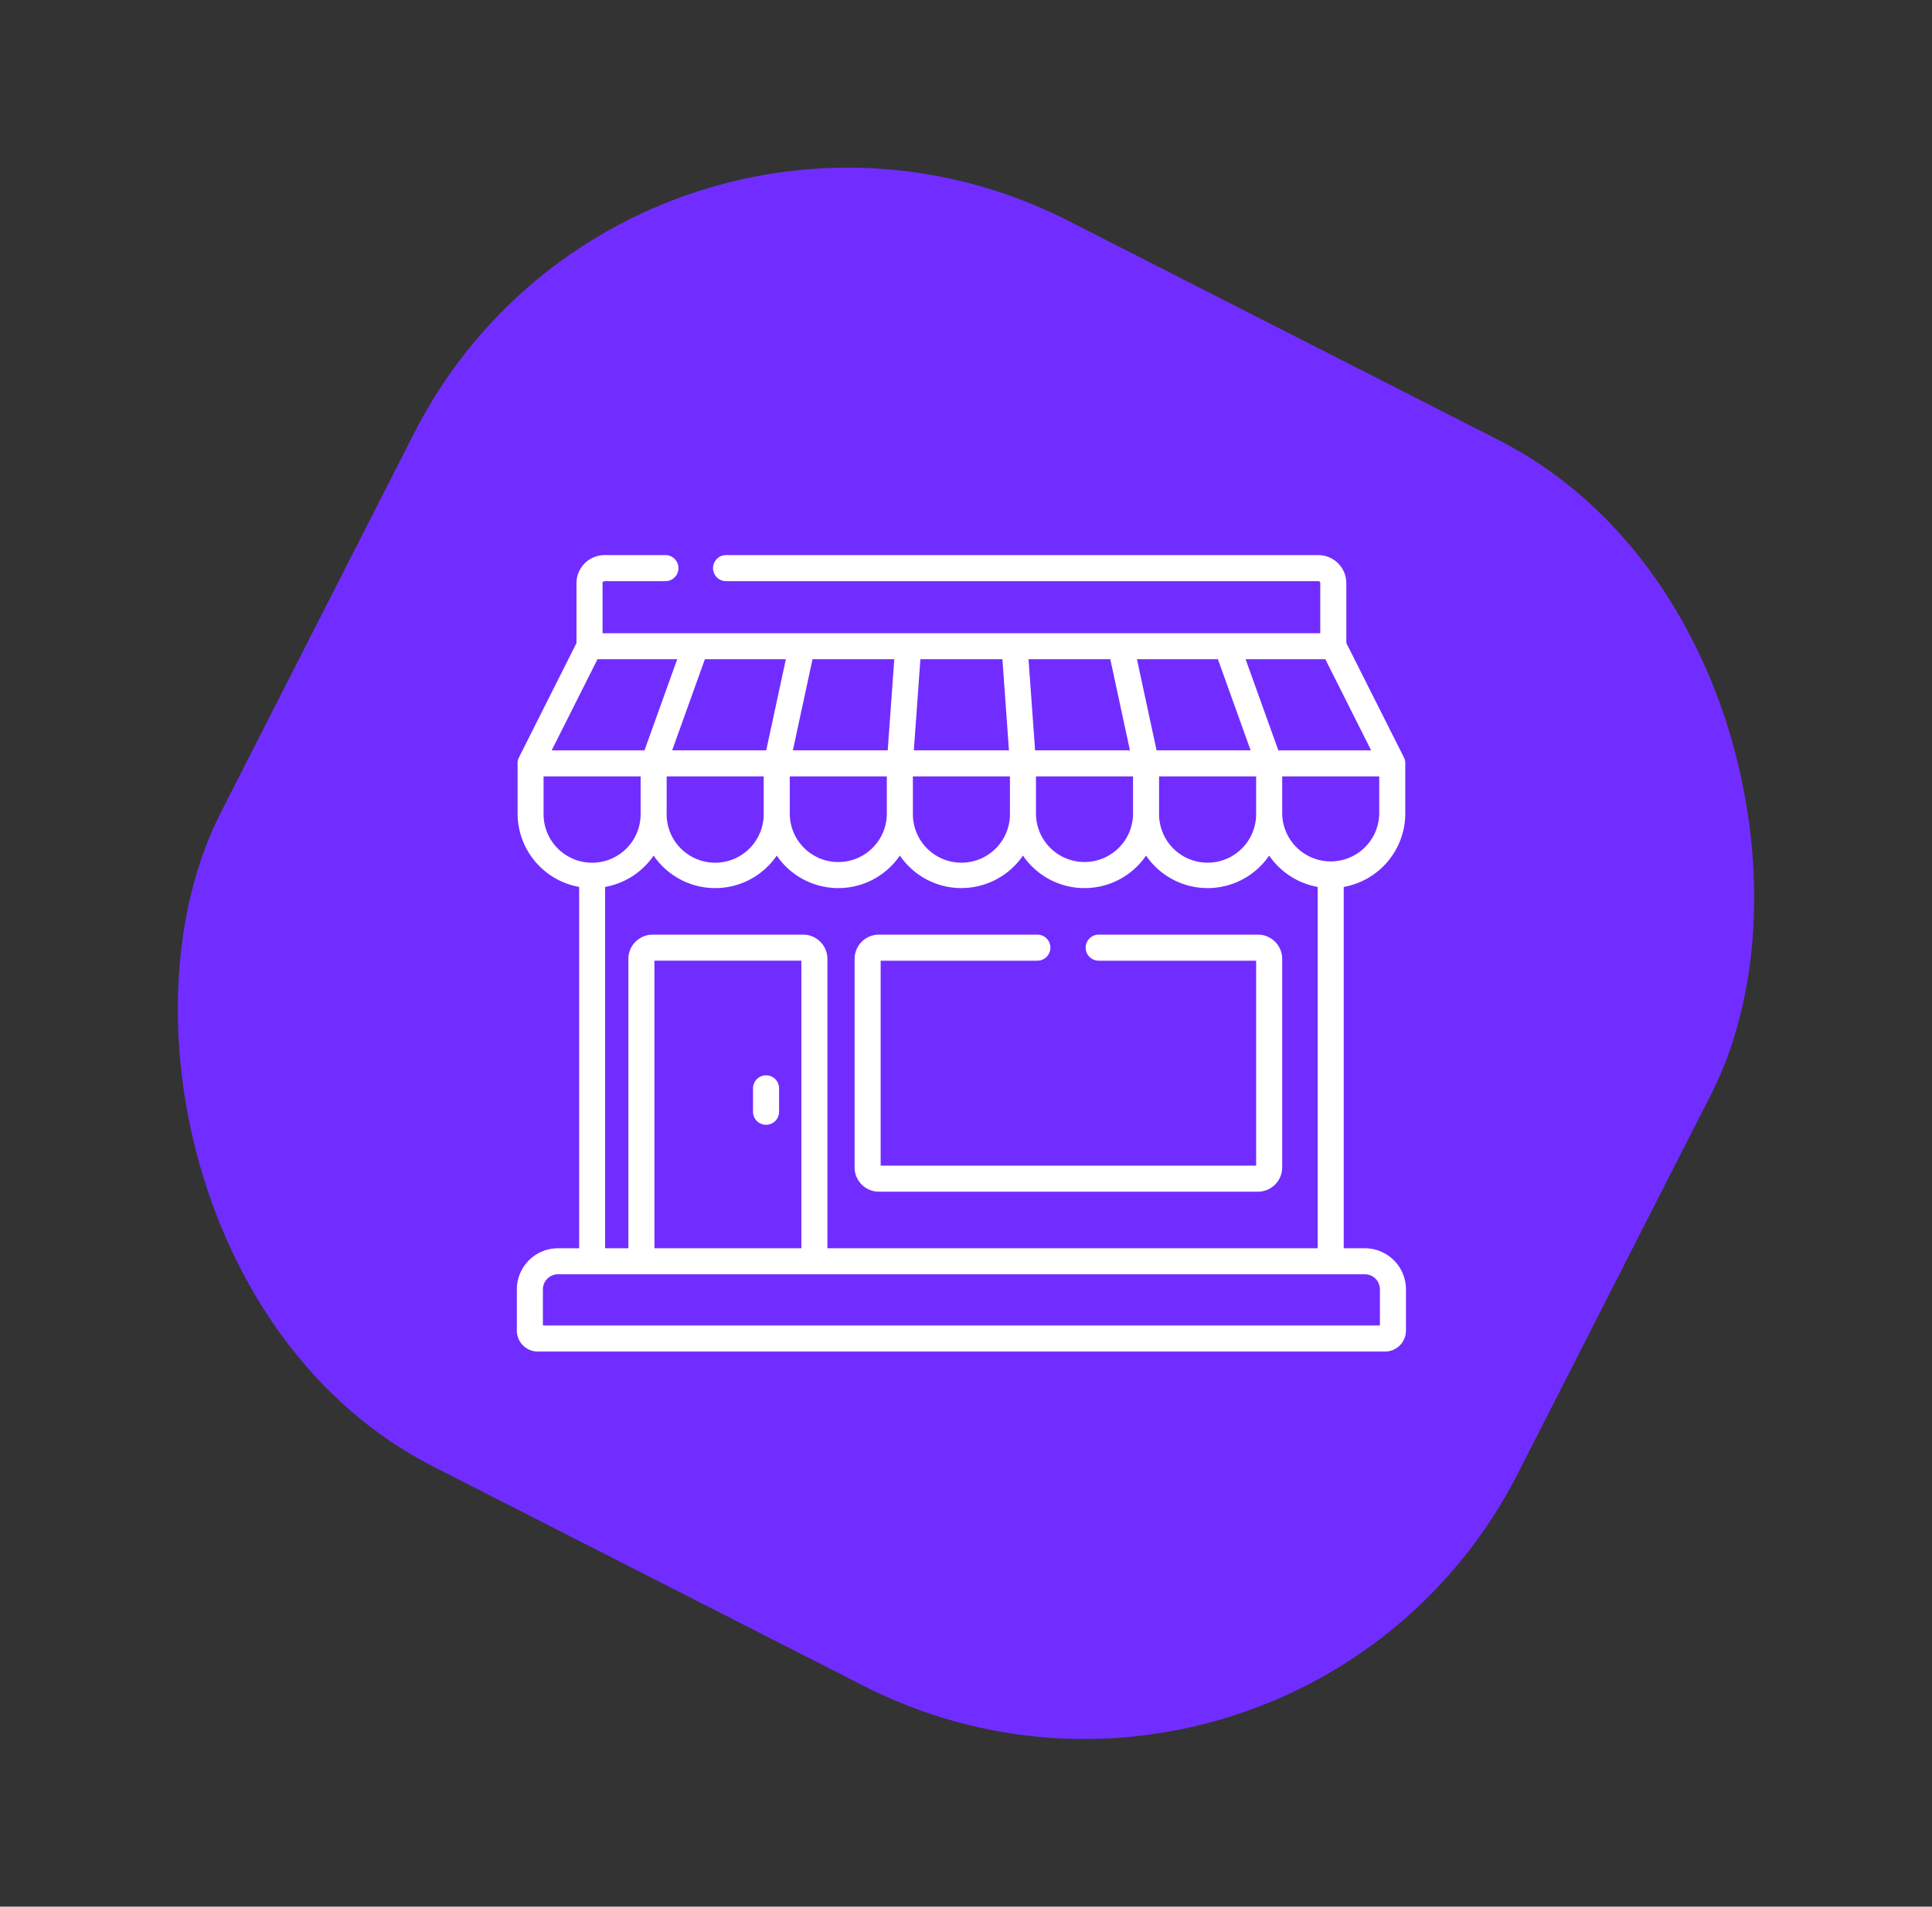 <svg xmlns="http://www.w3.org/2000/svg" width="210.546" height="207.813" viewBox="0 0 210.546 207.813">
  <rect x="0" y="0" width="210.546" height="207.813" fill="#333333" stroke="none"/>
  <g id="Group_798" data-name="Group 798" transform="translate(-1440.727 -1191.324)">
    <rect id="Rectangle_22" data-name="Rectangle 22" width="158.65" height="152.398" rx="53" transform="matrix(0.891, 0.454, -0.454, 0.891, 1509.915, 1191.324)" fill="#712dff"/>
    <g id="store" transform="translate(1497.052 1225.176)">
      <g id="Group_12" data-name="Group 12" transform="translate(25.738 83.35)">
        <g id="Group_11" data-name="Group 11">
          <path id="Path_7" data-name="Path 7" d="M137.419,326.255A1.419,1.419,0,0,0,136,327.674v2.555a1.419,1.419,0,0,0,2.839,0v-2.555A1.419,1.419,0,0,0,137.419,326.255Z" transform="translate(-136 -326.255)" fill="#fff"/>
        </g>
      </g>
      <g id="Group_14" data-name="Group 14" transform="translate(0 26.651)">
        <g id="Group_13" data-name="Group 13" transform="translate(0 0)">
          <path id="Path_8" data-name="Path 8" d="M92.412,102.2h-2.3V62.818a8.139,8.139,0,0,0,6.708-8V49.353c0-.028,0-.055,0-.083s0-.031,0-.046a1.423,1.423,0,0,0-.024-.165s0-.006,0-.009a1.4,1.4,0,0,0-.042-.151c0-.012-.009-.025-.014-.037-.016-.042-.033-.084-.053-.124,0-.007-.006-.015-.009-.022L90.395,36.234V29.706a3.059,3.059,0,0,0-3.055-3.055H22.8a1.419,1.419,0,0,0,0,2.839H87.339a.217.217,0,0,1,.217.217v5.459H9.339V29.706a.217.217,0,0,1,.217-.217h6.637a1.419,1.419,0,1,0,0-2.839H9.555A3.059,3.059,0,0,0,6.5,29.706v6.528L.224,48.715c0,.007-.006.015-.009.022-.019.04-.037.082-.053.124,0,.012-.009.025-.014.037a1.4,1.4,0,0,0-.042.151l0,.009a1.388,1.388,0,0,0-.024.165c0,.015,0,.031,0,.046s0,.055,0,.083v5.465a8.139,8.139,0,0,0,6.708,8V102.2h-2.3A4.488,4.488,0,0,0,0,106.681v4.489a2.29,2.29,0,0,0,2.288,2.288H94.607a2.29,2.29,0,0,0,2.288-2.288v-4.489A4.488,4.488,0,0,0,92.412,102.2Zm1.571-47.381a5.289,5.289,0,0,1-10.577,0V50.772H93.983v4.045ZM88.107,38,93.1,47.933H82.985L79.419,38ZM76.4,38l3.566,9.929H69.717L67.577,38Zm4.165,12.768v4.045a5.289,5.289,0,1,1-10.577,0V50.772ZM64.673,38l2.14,9.929H56.476L55.763,38Zm2.478,12.768v4.045a5.288,5.288,0,1,1-10.577,0V50.772ZM43.978,38h8.939l.713,9.929H43.264Zm-.819,12.768H53.736v4.045a5.289,5.289,0,1,1-10.577,0Zm5.289,12.173A8.124,8.124,0,0,0,55.155,59.4a8.119,8.119,0,0,0,13.416,0,8.119,8.119,0,0,0,13.416,0,8.141,8.141,0,0,0,5.289,3.418V102.2H33.844V70.658a2.643,2.643,0,0,0-2.64-2.64H14.795a2.643,2.643,0,0,0-2.64,2.64V102.2H9.62V62.818A8.141,8.141,0,0,0,14.908,59.4a8.119,8.119,0,0,0,13.416,0,8.119,8.119,0,0,0,13.416,0A8.123,8.123,0,0,0,48.447,62.945ZM31.006,70.856V102.2H14.994V70.856ZM16.328,54.817V50.772H26.9v4.045a5.289,5.289,0,1,1-10.577,0ZM32.221,38h8.91l-.713,9.929H30.082ZM29.743,50.772H40.32v4.045a5.288,5.288,0,1,1-10.577,0V50.772ZM29.317,38l-2.14,9.929H16.926L20.492,38ZM8.788,38h8.688L13.91,47.933H3.795ZM2.912,54.817V50.772H13.489v4.045a5.289,5.289,0,1,1-10.577,0Zm-.073,55.8v-3.939a1.646,1.646,0,0,1,1.644-1.644H92.412a1.646,1.646,0,0,1,1.644,1.644v3.939Z" transform="translate(0 -26.651)" fill="#fff"/>
        </g>
      </g>
      <g id="Group_16" data-name="Group 16" transform="translate(36.809 68.018)">
        <g id="Group_15" data-name="Group 15" transform="translate(0 0)">
          <path id="Path_9" data-name="Path 9" d="M238.457,245.235H221.1a1.419,1.419,0,1,0,0,2.839h17.158v22.338h-40.92V248.074h17.08a1.419,1.419,0,1,0,0-2.839H197.14a2.643,2.643,0,0,0-2.64,2.64V270.61a2.643,2.643,0,0,0,2.64,2.64h41.317a2.643,2.643,0,0,0,2.64-2.64V247.875A2.643,2.643,0,0,0,238.457,245.235Z" transform="translate(-194.5 -245.235)" fill="#fff"/>
        </g>
      </g>
    </g>
  </g>
</svg>
